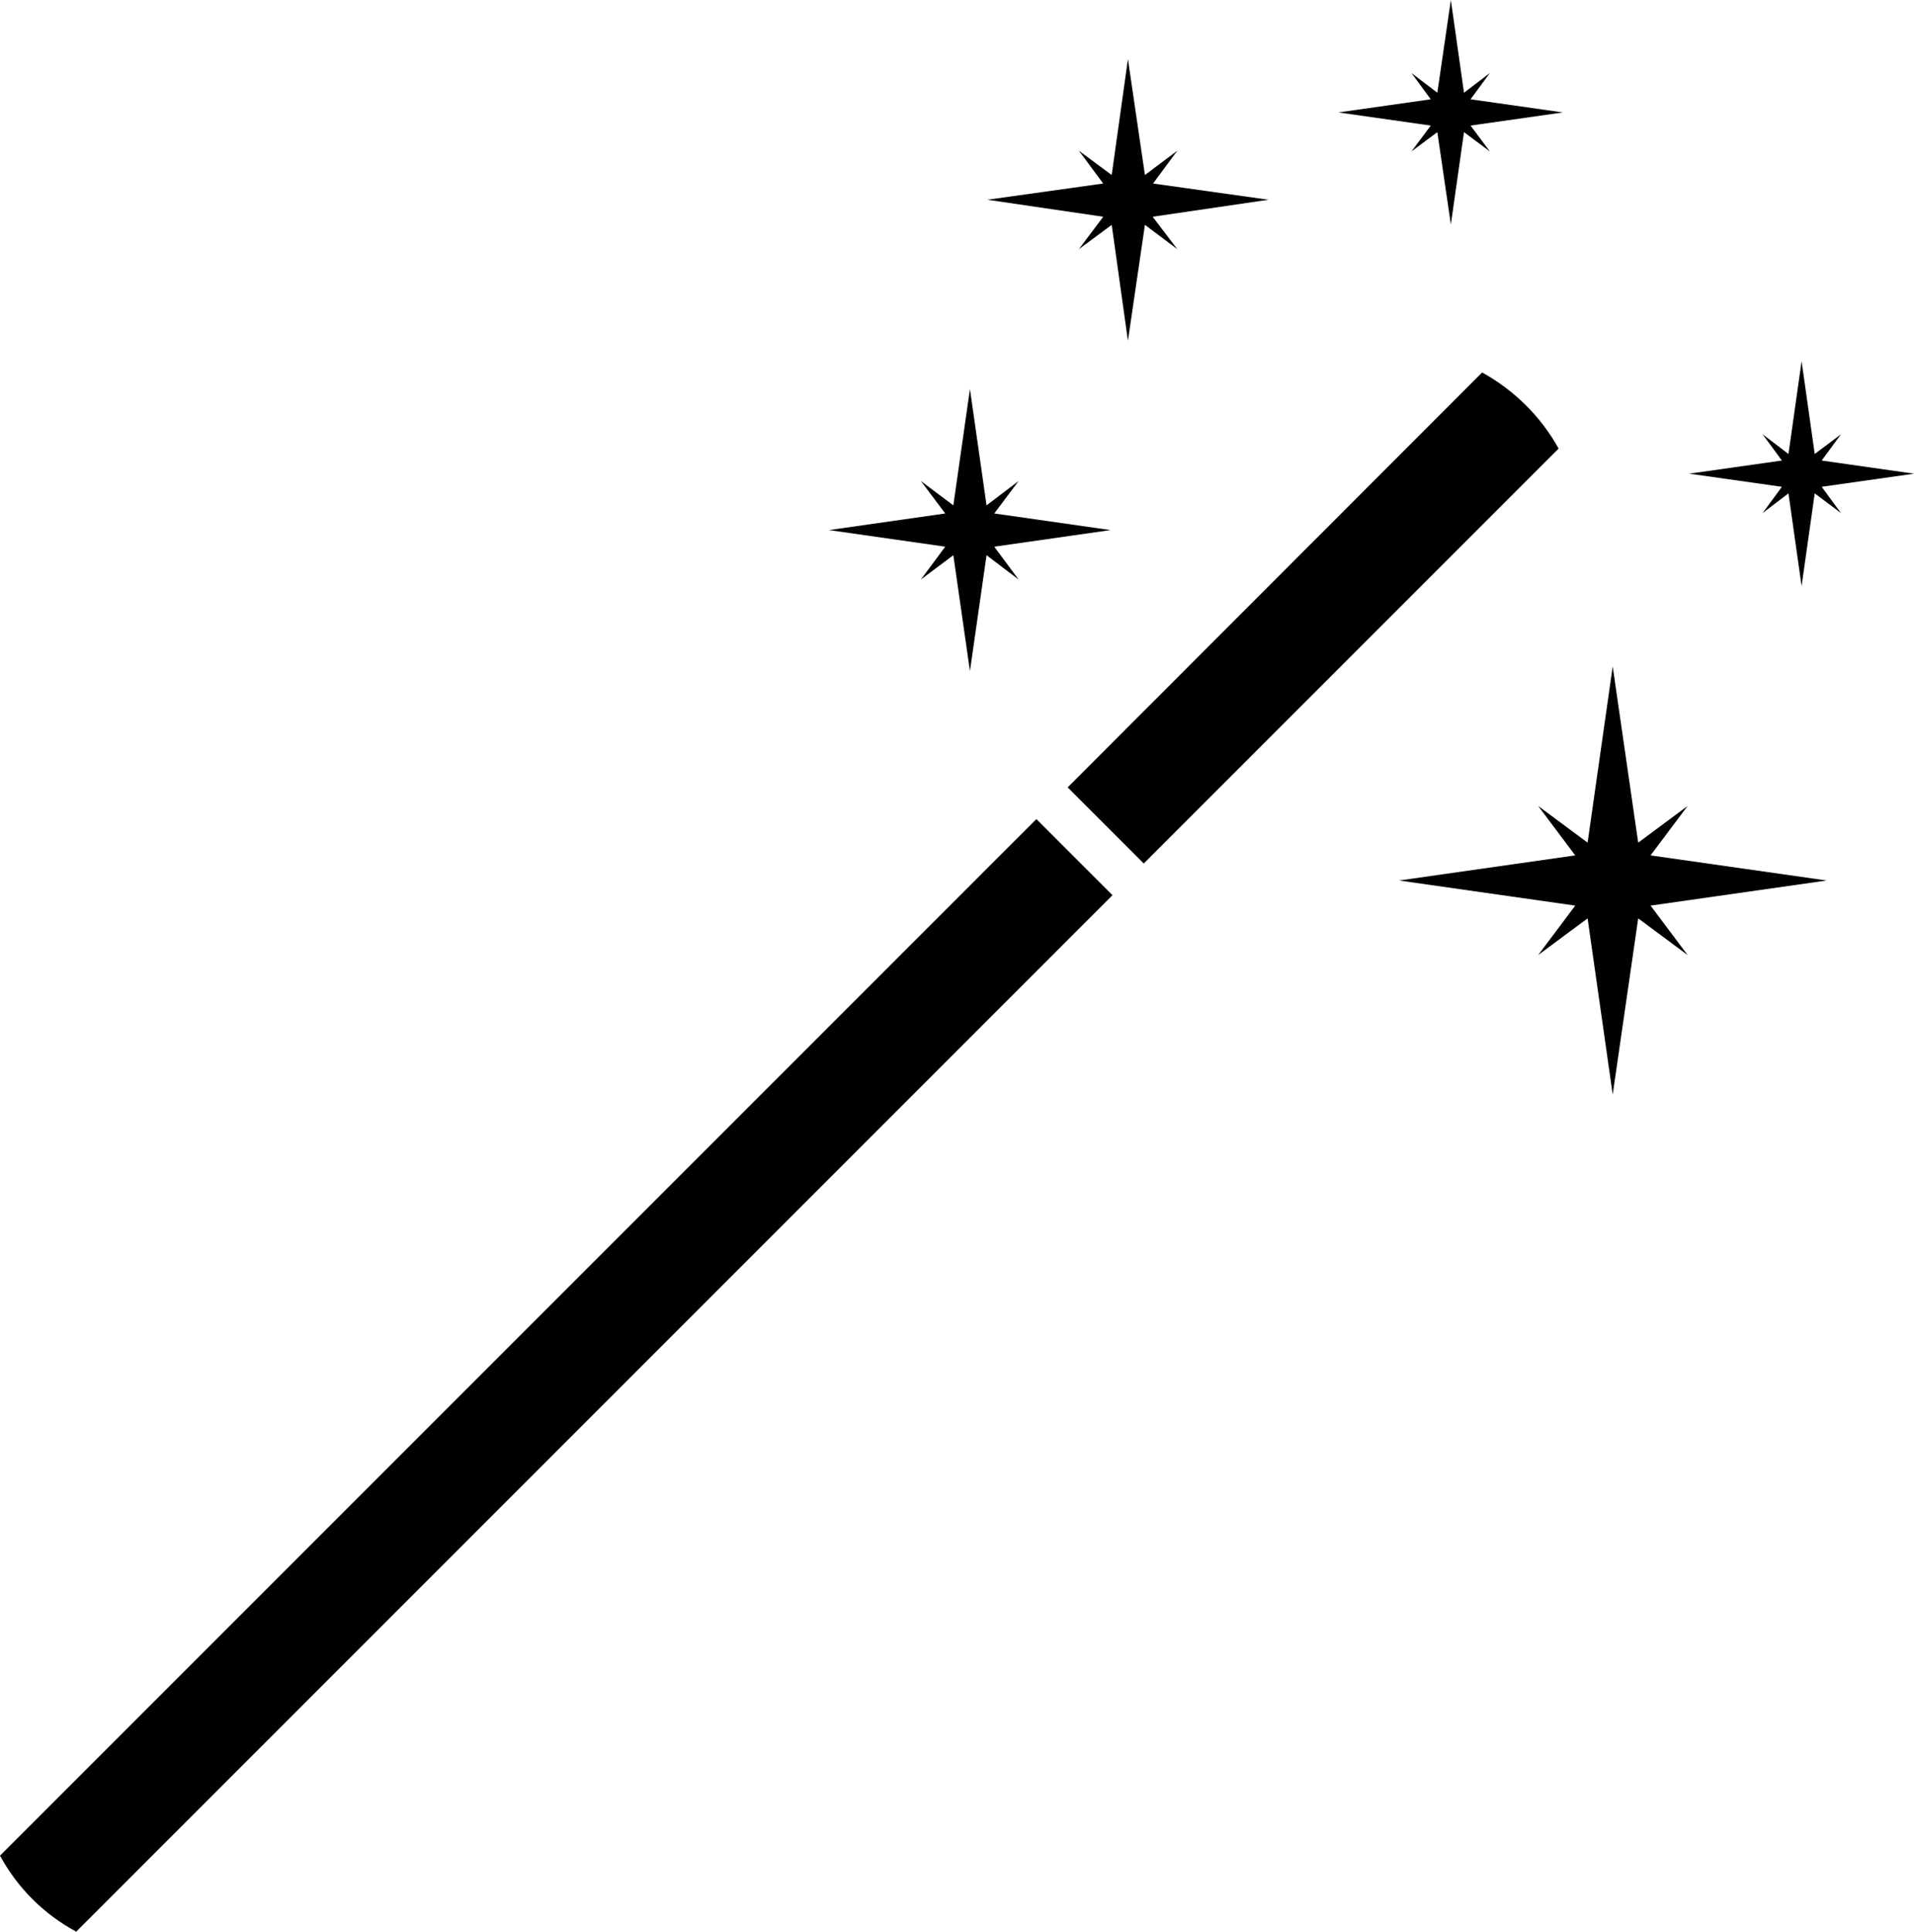 <?xml version="1.0" encoding="UTF-8"?><svg xmlns="http://www.w3.org/2000/svg" xmlns:xlink="http://www.w3.org/1999/xlink" height="500.0" preserveAspectRatio="xMidYMid meet" version="1.0" viewBox="0.0 0.0 495.5 500.0" width="495.5" zoomAndPan="magnify"><g id="change1_1"><path d="M285.6 56.1L279.3 64.5 287.8 58.2 292 88.2 296.4 58.2 304.8 64.5 298.4 56.1 328.4 51.7 298.5 47.5 304.8 39 296.4 45.3 292 15.3 287.8 45.3 279.3 39 285.6 47.5 255.6 51.7z" fill="inherit"/><path d="M244.7 141.5L238.4 150 246.8 143.7 251.1 173.7 255.4 143.7 263.7 150 257.4 141.5 287.5 137.2 257.4 132.9 263.7 124.5 255.4 130.8 251.1 100.7 246.8 130.8 238.4 124.5 244.7 132.9 214.6 137.2z" fill="inherit"/><path d="M370.4 32.5L365.4 39.2 372.1 34.2 375.6 58.1 379 34.2 385.7 39.2 380.7 32.5 404.6 29.1 380.7 25.7 385.7 18.9 379 24 375.6 0 372.1 24 365.4 18.9 370.4 25.7 346.5 29.1z" fill="inherit"/><path d="M495.5 122.6L471.6 119.2 476.6 112.4 469.8 117.5 466.4 93.5 463 117.5 456.3 112.4 461.3 119.2 437.3 122.6 461.3 126 456.3 132.8 463 127.7 466.4 151.7 469.8 127.7 476.6 132.8 471.6 126z" fill="inherit"/><path d="M427.3 221.4L436.9 208.6 424.1 218.1 417.5 172.5 411 218.1 398.2 208.6 407.8 221.4 362.2 227.9 407.8 234.4 398.2 247.2 411 237.7 417.5 283.3 424.1 237.7 436.9 247.2 427.3 234.4 472.9 227.9z" fill="inherit"/><path d="M0,480.3c4.5,8.3,11.3,15.1,19.6,19.6l0.1,0.1L288,231.7l-19.7-19.7L0,480.3z" fill="inherit"/><path d="M383.7,96.4L276.4,203.8l19.7,19.7l107.4-107.4C398.9,107.8,392,101,383.7,96.4z" fill="inherit"/></g></svg>